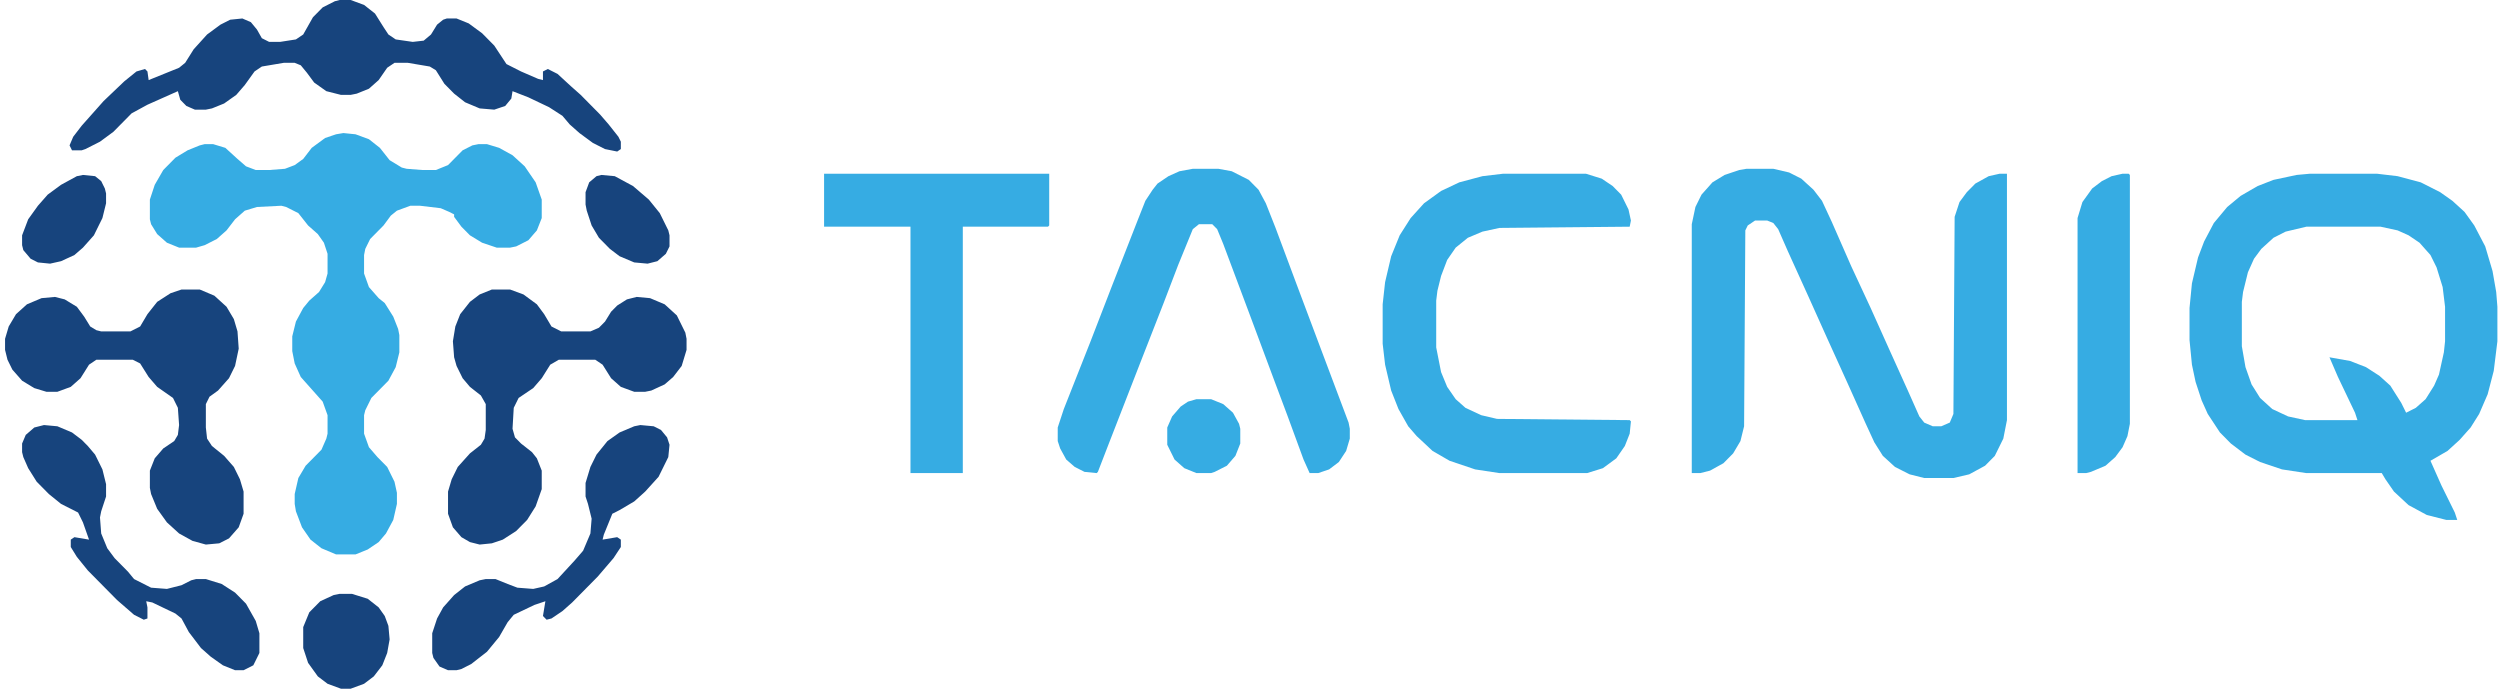 <svg xmlns="http://www.w3.org/2000/svg" width="363" height="100" viewBox="0 0 363 100" fill="none"><path d="M49.858 19.32L51.625 19.499L53.569 20.215L55.159 21.467L56.573 23.256L58.34 24.329L59.047 24.508L61.344 24.687L63.287 24.687L65.054 23.971L67.175 21.825L68.588 21.109L69.472 20.93L70.709 20.93L72.476 21.467L74.419 22.54L76.187 24.15L77.777 26.476L78.66 28.98L78.66 31.664L77.954 33.453L76.717 34.884L74.95 35.778L74.066 35.957L72.122 35.957L70.002 35.242L68.235 34.168L66.998 32.916L65.938 31.485L65.938 31.127L65.231 30.769L63.994 30.233L60.99 29.875L59.577 29.875L57.633 30.59L56.749 31.306L55.689 32.737L53.745 34.705L53.039 36.136L52.862 37.031L52.862 39.714L53.569 41.682L54.982 43.291L55.866 44.007L57.103 45.975L57.809 47.764L57.986 48.658L57.986 51.163L57.456 53.309L56.396 55.277L53.922 57.782L53.039 59.571L52.862 60.286L52.862 62.969L53.569 64.937L54.806 66.369L56.219 67.8L57.279 69.946L57.633 71.556L57.633 73.166L57.103 75.492L56.042 77.46L54.982 78.712L53.392 79.785L51.625 80.501L48.798 80.501L46.677 79.607L45.087 78.354L43.85 76.565L42.967 74.24L42.79 73.166L42.79 71.735L43.32 69.409L44.38 67.621L46.677 65.295L47.384 63.685L47.561 62.969L47.561 60.286L46.854 58.318L43.673 54.74L42.79 52.773L42.436 50.984L42.436 48.837L42.967 46.691L44.027 44.723L44.91 43.649L46.324 42.397L47.207 40.966L47.561 39.714L47.561 36.851L47.031 35.242L46.147 33.989L44.733 32.737L43.32 30.948L41.553 30.054L40.846 29.875L37.312 30.054L35.545 30.59L34.131 31.842L32.894 33.453L31.481 34.705L29.714 35.599L28.477 35.957L26.003 35.957L24.236 35.242L22.822 33.989L21.939 32.558L21.762 31.842L21.762 28.98L22.469 26.834L23.706 24.687L25.473 22.898L27.24 21.825L29.007 21.109L29.714 20.93L30.951 20.93L32.718 21.467L34.485 23.077L35.722 24.15L37.135 24.687L39.079 24.687L41.376 24.508L42.79 23.971L44.027 23.077L45.264 21.467L47.207 20.036L48.798 19.499L49.858 19.32Z" fill="#36ACE3"></path><path d="M335.41 25.224L345.127 25.224L348.134 25.581L351.488 26.476L354.316 27.907L356.085 29.159L357.851 30.769L359.264 32.737L360.855 35.778L361.916 39.356L362.448 42.397L362.622 44.544L362.622 49.553L362.092 53.846L361.209 57.245L359.97 60.107L358.735 62.075L357.144 63.864L355.379 65.474L352.903 66.905L354.494 70.483L356.436 74.418L356.792 75.492L355.201 75.492L352.375 74.776L349.725 73.345L347.605 71.377L346.366 69.589L345.834 68.694L334.882 68.694L331.347 68.157L328.165 67.084L326.043 66.011L323.923 64.4L322.334 62.791L320.567 60.107L319.682 58.14L318.8 55.456L318.269 52.951L317.919 49.374L317.919 44.722L318.269 41.145L319.154 37.388L320.039 35.062L321.452 32.379L323.395 30.053L325.337 28.444L327.814 27.012L330.11 26.118L333.469 25.402L335.41 25.224ZM334.882 32.916L331.875 33.631L330.11 34.526L328.343 36.136L327.282 37.567L326.399 39.535L325.693 42.397L325.515 43.828L325.515 50.268L326.043 53.309L326.928 55.814L328.165 57.782L329.934 59.392L332.23 60.465L334.704 61.002L342.301 61.002L341.949 59.928L339.473 54.74L338.238 51.878L341.242 52.415L343.538 53.309L345.484 54.562L347.073 55.993L348.662 58.498L349.368 59.928L350.782 59.213L352.197 57.96L353.433 55.993L354.14 54.383L354.849 51.163L355.023 49.553L355.023 44.544L354.672 41.682L353.788 38.819L352.903 37.031L351.314 35.242L349.725 34.168L348.134 33.453L345.66 32.916L334.882 32.916Z" fill="#36ACE3"></path><path d="M253.597 24.508L257.484 24.508L259.782 25.045L261.549 25.939L263.316 27.549L264.553 29.159L265.966 32.2L268.792 38.64L271.62 44.722L274.27 50.626L277.098 56.887L278.688 60.465L279.396 61.36L280.633 61.896L281.87 61.896L283.107 61.36L283.635 60.107L283.813 31.485L284.52 29.338L285.581 27.907L286.818 26.655L288.761 25.581L290.352 25.224L291.409 25.224L291.409 61.002L290.881 63.685L289.646 66.189L288.233 67.621L285.933 68.873L283.635 69.409L279.396 69.409L277.275 68.873L275.155 67.8L273.388 66.189L272.151 64.222L270.914 61.538L268.264 55.635L265.26 49.016L262.608 43.113L259.605 36.494L258.19 33.273L257.484 32.379L256.601 32.022L254.834 32.022L253.773 32.737L253.421 33.453L253.243 61.896L252.712 64.043L251.653 65.832L250.238 67.263L248.295 68.336L246.882 68.694L245.645 68.694L245.645 32.558L246.175 30.053L247.058 28.265L248.649 26.476L250.417 25.402L252.536 24.687L253.597 24.508Z" fill="#36ACE3"></path><path d="M173.196 24.508L176.907 24.508L178.851 24.866L181.325 26.118L182.739 27.549L183.799 29.517L185.212 33.095L188.216 41.145L191.574 50.089L195.815 61.36L195.991 62.254L195.991 63.685L195.461 65.474L194.401 67.084L192.987 68.157L191.397 68.694L190.16 68.694L189.276 66.726L186.979 60.465L185.036 55.277L181.502 45.796L177.614 35.42L176.731 33.273L176.024 32.558L174.08 32.558L173.196 33.273L171.076 38.462L168.956 44.007L165.598 52.594L161.004 64.4L159.414 68.515L159.237 68.694L157.47 68.515L156.056 67.8L154.819 66.726L153.936 65.116L153.582 64.043L153.582 62.075L154.466 59.391L158.353 49.553L161.534 41.324L165.245 31.842L166.305 29.159L167.365 27.549L168.072 26.655L169.662 25.581L171.253 24.866L173.196 24.508Z" fill="#36ACE3"></path><path d="M218.257 25.224L230.272 25.224L232.569 25.939L234.158 27.012L235.395 28.265L236.456 30.411L236.81 32.022L236.632 32.916L217.726 33.095L215.252 33.631L213.131 34.526L211.365 35.957L210.129 37.746L209.244 40.071L208.713 42.218L208.537 43.649L208.537 50.447L209.244 54.025L210.129 56.172L211.365 57.96L212.778 59.213L215.076 60.286L217.372 60.823L236.632 61.002L236.81 61.181L236.632 62.969L235.926 64.758L234.689 66.547L232.745 67.978L230.448 68.694L217.726 68.694L214.192 68.157L210.481 66.905L208.007 65.474L205.709 63.327L204.472 61.896L203.059 59.392L201.998 56.709L201.116 52.951L200.762 49.91L200.762 44.186L201.116 40.966L201.998 37.209L203.235 34.168L204.827 31.664L206.77 29.517L209.244 27.728L211.894 26.476L215.252 25.581L218.257 25.224Z" fill="#36ACE3"></path><path d="M49.328 2.03589e-07L50.918 2.11842e-07L52.862 0.716L54.452 1.968L55.689 3.936L56.396 5.009L57.456 5.724L59.93 6.082L61.52 5.903L62.581 5.009L63.464 3.578L64.347 2.862L64.878 2.683L66.291 2.683L68.058 3.399L70.002 4.83L71.769 6.619L73.536 9.302L75.656 10.376L78.13 11.449L78.837 11.628L78.837 10.376L79.544 10.018L80.958 10.733L82.901 12.522L84.315 13.775L87.142 16.637L88.379 18.068L89.793 19.857L90.146 20.573L90.146 21.646L89.616 22.004L87.849 21.646L86.082 20.751L84.138 19.32L82.725 18.068L81.664 16.816L79.721 15.563L76.717 14.132L74.42 13.238L74.243 14.311L73.359 15.385L71.769 15.921L69.649 15.742L67.528 14.848L65.938 13.596L64.524 12.165L63.287 10.197L62.404 9.66L59.223 9.123L57.279 9.123L56.219 9.839L54.982 11.628L53.569 12.88L51.802 13.596L50.918 13.775L49.504 13.775L47.384 13.238L45.617 11.986L44.557 10.555L43.673 9.481L42.79 9.123L41.199 9.123L38.019 9.66L36.959 10.376L35.545 12.343L34.308 13.775L32.541 15.027L30.774 15.742L29.89 15.921L28.3 15.921L27.063 15.385L26.18 14.49L25.826 13.238L21.409 15.206L19.111 16.458L16.461 19.141L14.517 20.573L12.397 21.646L11.867 21.825L10.453 21.825L10.1 21.109L10.63 19.857L11.867 18.247L15.047 14.669L18.051 11.807L19.818 10.376L21.055 10.018L21.409 10.376L21.585 11.628L26.003 9.839L26.887 9.123L28.123 7.156L30.067 5.009L32.011 3.578L33.424 2.862L35.191 2.683L36.428 3.22L37.312 4.293L38.019 5.546L39.079 6.082L40.669 6.082L42.967 5.724L44.027 5.009L45.44 2.504L46.854 1.073L48.621 0.179L49.328 2.03589e-07Z" fill="#17447D"></path><path d="M26.356 42.039L29.007 42.039L31.127 42.934L32.894 44.544L33.955 46.333L34.485 48.122L34.661 50.626L34.131 53.131L33.248 54.919L31.657 56.709L30.421 57.603L29.89 58.676L29.89 62.075L30.067 63.685L30.774 64.758L32.541 66.189L33.955 67.8L34.838 69.589L35.368 71.377L35.368 74.598L34.661 76.565L33.248 78.175L31.834 78.891L29.89 79.07L27.947 78.533L26.003 77.46L24.236 75.85L22.822 73.882L21.939 71.735L21.762 70.841L21.762 68.336L22.469 66.547L23.706 65.116L25.296 64.043L25.826 63.149L26.003 61.717L25.826 59.213L25.119 57.782L22.822 56.172L21.585 54.74L20.348 52.773L19.288 52.236L13.987 52.236L12.927 52.951L11.69 54.919L10.276 56.172L8.333 56.887L6.742 56.887L4.975 56.351L3.208 55.277L1.795 53.667L1.088 52.236L0.734 50.805L0.734 49.195L1.264 47.406L2.325 45.617L3.915 44.186L6.035 43.291L7.979 43.113L9.393 43.471L11.16 44.544L12.22 45.975L13.104 47.406L13.987 47.943L14.694 48.122L18.935 48.122L20.348 47.406L21.409 45.617L22.822 43.828L24.766 42.576L26.356 42.039Z" fill="#17447D"></path><path d="M71.416 42.039L74.066 42.039L76.01 42.755L77.954 44.186L79.014 45.617L80.074 47.406L81.488 48.122L85.728 48.122L86.966 47.585L87.849 46.691L88.733 45.26L89.616 44.365L91.03 43.471L92.443 43.113L94.387 43.291L96.508 44.186L98.275 45.796L99.511 48.3L99.688 49.195L99.688 50.805L98.981 53.131L97.745 54.74L96.508 55.814L94.564 56.709L93.68 56.887L92.09 56.887L90.146 56.172L88.733 54.919L87.496 52.951L86.436 52.236L81.134 52.236L79.897 52.951L78.66 54.919L77.424 56.351L75.303 57.782L74.596 59.213L74.419 62.254L74.773 63.506L75.656 64.4L77.247 65.653L77.954 66.547L78.66 68.336L78.66 71.02L77.777 73.524L76.54 75.492L74.95 77.102L73.006 78.354L71.416 78.891L69.648 79.07L68.235 78.712L66.998 77.996L65.761 76.565L65.054 74.598L65.054 71.377L65.585 69.589L66.468 67.8L68.235 65.832L69.825 64.58L70.356 63.685L70.532 62.433L70.532 58.676L69.825 57.424L68.235 56.172L67.175 54.919L66.291 53.131L65.938 51.878L65.761 49.553L66.115 47.406L66.821 45.617L68.235 43.828L69.648 42.755L71.416 42.039Z" fill="#17447D"></path><path d="M119.656 25.224L152.346 25.224L152.346 32.737L152.169 32.916L139.8 32.916L139.8 68.694L132.202 68.694L132.202 32.916L119.656 32.916L119.656 25.224Z" fill="#36ACE3"></path><path d="M308.198 25.224L309.08 25.224L309.258 25.402L309.258 61.538L308.904 63.327L308.198 64.937L307.137 66.368L305.724 67.621L303.604 68.515L302.898 68.694L301.661 68.694L301.661 31.664L302.367 29.338L303.782 27.37L305.195 26.297L306.608 25.581L308.198 25.224Z" fill="#36ACE3"></path><path d="M92.973 61.717L94.917 61.896L95.977 62.433L96.861 63.506L97.214 64.58L97.037 66.368L95.624 69.231L93.68 71.377L92.09 72.809L89.969 74.061L88.909 74.598L87.672 77.638L87.496 78.354L89.616 77.996L90.146 78.354L90.146 79.427L89.086 81.037L86.789 83.721L83.078 87.478L81.664 88.73L80.074 89.803L79.367 89.982L78.837 89.445L79.19 87.299L77.6 87.835L74.596 89.267L73.713 90.34L72.476 92.487L70.709 94.633L68.412 96.422L66.998 97.138L66.291 97.316L65.054 97.316L63.817 96.78L62.934 95.527L62.757 94.812L62.757 91.95L63.464 89.803L64.347 88.193L65.938 86.404L67.528 85.152L69.648 84.258L70.532 84.079L71.946 84.079L73.713 84.794L75.126 85.331L77.424 85.51L79.014 85.152L80.957 84.079L83.431 81.395L84.668 79.964L85.728 77.46L85.905 75.313L85.375 73.166L85.022 72.093L85.022 70.125L85.728 67.8L86.612 66.011L88.202 64.043L89.969 62.791L92.09 61.896L92.973 61.717Z" fill="#17447D"></path><path d="M6.389 61.717L8.333 61.896L10.453 62.791L11.867 63.864L12.75 64.758L13.81 66.011L14.871 68.157L15.401 70.304L15.401 72.093L14.694 74.24L14.517 75.134L14.694 77.46L15.577 79.607L16.638 81.037L18.581 83.005L19.465 84.079L21.939 85.331L24.236 85.51L26.356 84.973L27.77 84.258L28.477 84.079L29.89 84.079L32.188 84.794L34.131 86.046L35.722 87.656L37.135 90.161L37.665 91.95L37.665 94.812L36.782 96.601L35.368 97.316L34.131 97.316L32.364 96.601L30.597 95.349L29.184 94.096L27.416 91.771L26.356 89.803L25.473 89.088L22.116 87.478L21.232 87.299L21.409 88.193L21.409 89.803L20.879 89.982L19.465 89.267L16.991 87.12L12.75 82.826L11.16 80.858L10.276 79.427L10.276 78.354L10.806 77.996L12.927 78.354L12.043 75.85L11.337 74.418L8.863 73.166L7.096 71.735L5.329 69.946L4.092 67.978L3.385 66.368L3.208 65.653L3.208 64.4L3.738 63.149L4.975 62.075L6.389 61.717Z" fill="#17447D"></path><path d="M49.328 86.225L51.095 86.225L53.392 86.941L54.982 88.193L55.866 89.445L56.396 90.876L56.573 92.844L56.219 94.812L55.512 96.601L54.276 98.211L52.862 99.284L50.918 100L49.505 100L47.561 99.284L46.147 98.211L44.733 96.243L44.027 94.096L44.027 91.055L44.91 88.909L46.501 87.299L48.444 86.404L49.328 86.225Z" fill="#17447D"></path><path d="M87.319 25.402L89.263 25.581L91.913 27.012L94.21 28.98L95.801 30.948L97.038 33.453L97.214 34.168L97.214 35.778L96.684 36.851L95.447 37.925L94.034 38.282L92.09 38.104L89.969 37.209L88.556 36.136L86.966 34.526L85.905 32.737L85.198 30.59L85.022 29.696L85.022 27.907L85.552 26.476L86.612 25.581L87.319 25.402Z" fill="#17447D"></path><path d="M12.043 25.402L13.81 25.581L14.694 26.297L15.224 27.37L15.401 28.086L15.401 29.517L14.871 31.664L13.634 34.168L12.043 35.957L10.806 37.03L8.863 37.925L7.272 38.282L5.505 38.104L4.445 37.567L3.385 36.315L3.208 35.599L3.208 34.168L4.092 31.842L5.505 29.875L6.919 28.265L8.863 26.834L11.16 25.581L12.043 25.402Z" fill="#17447D"></path><path d="M173.727 57.96L175.847 57.96L177.614 58.676L179.028 59.928L179.911 61.538L180.088 62.254L180.088 64.4L179.381 66.189L178.144 67.621L176.377 68.515L175.847 68.694L173.727 68.694L171.96 67.978L170.546 66.726L169.486 64.58L169.486 62.075L170.193 60.465L171.43 59.034L172.49 58.318L173.727 57.96Z" fill="#36ACE3"></path></svg>